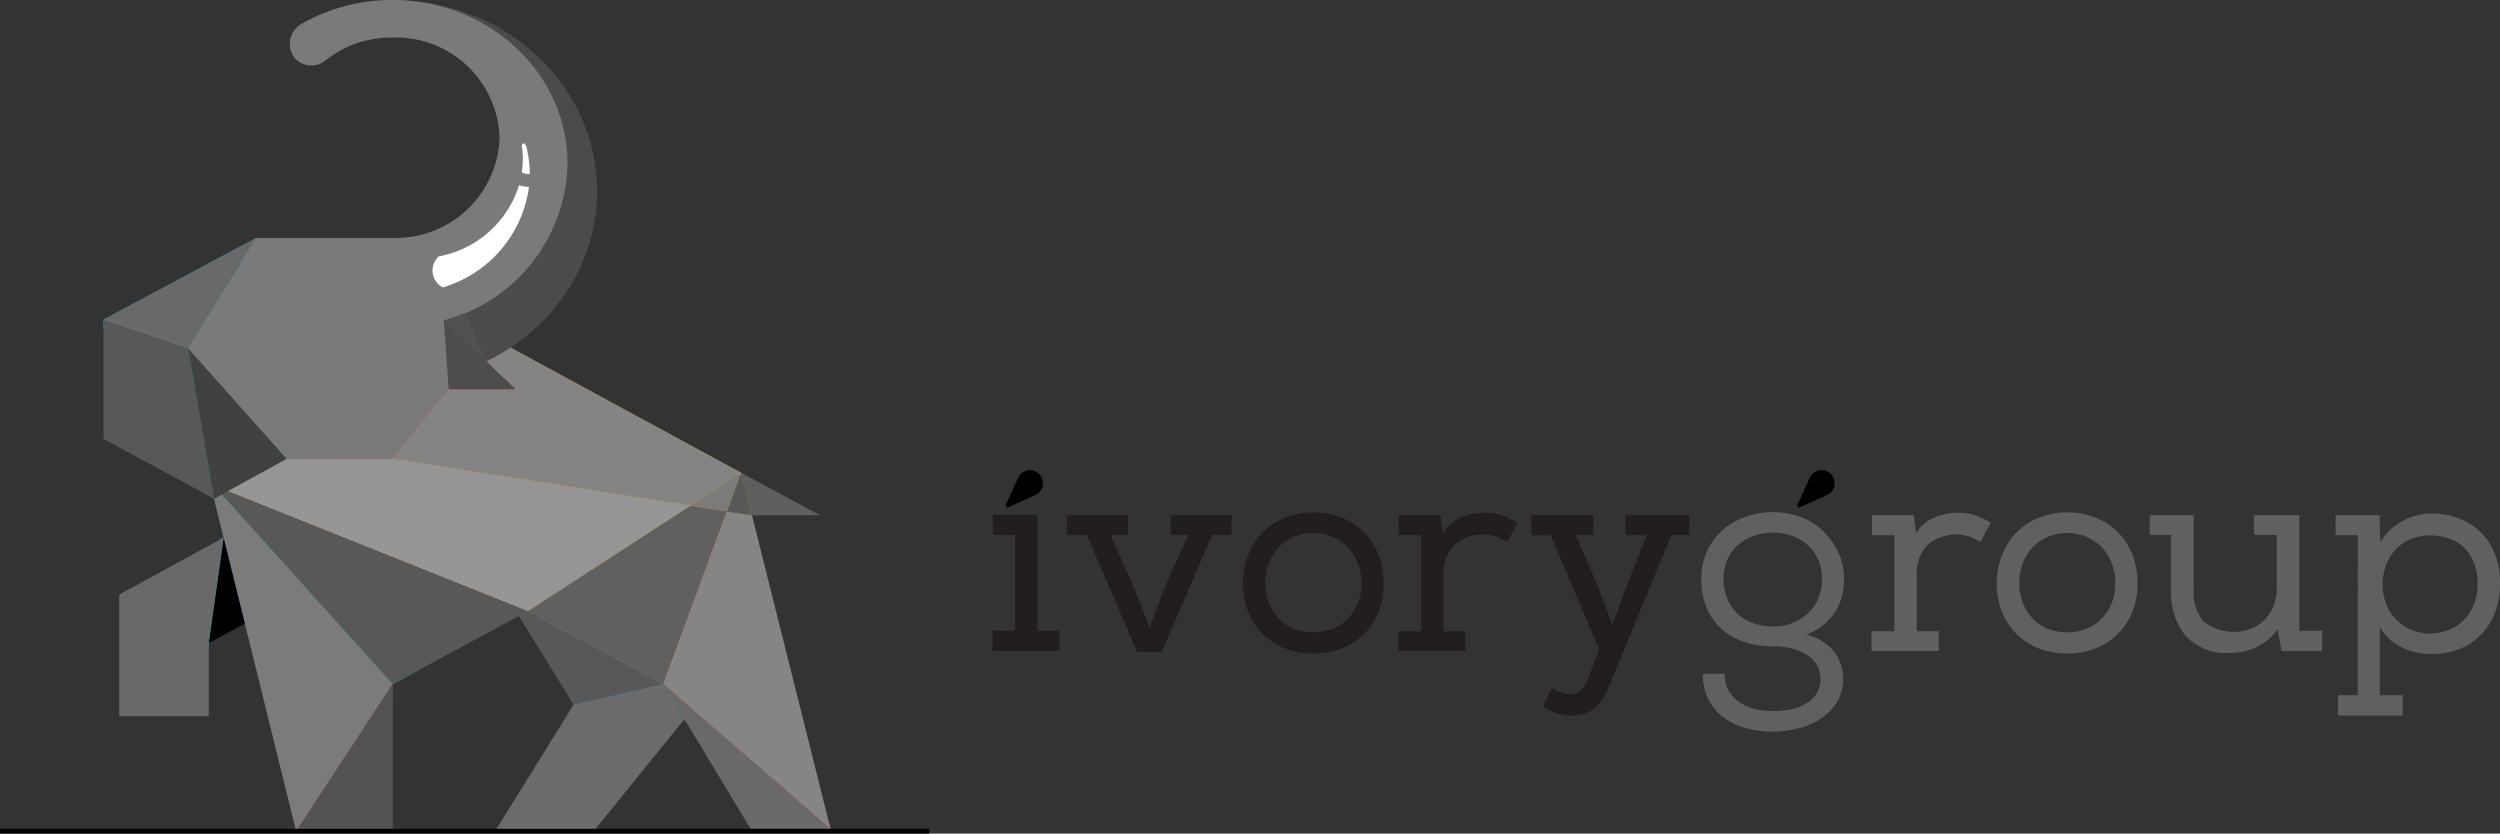 <svg xmlns="http://www.w3.org/2000/svg" id="Layer_2" data-name="Layer 2" width="158.967" height="53.004" viewBox="0 0 158.967 53.004"><rect x="0" y="0" width="158.967" height="53.004" fill="#333333" stroke="none"/><g id="Layer_1" data-name="Layer 1"><path id="Path_21037" data-name="Path 21037" d="M90.5,42.728a.828.828,0,1,0-1.172-1.172.808.808,0,0,0-.194.333c-.005.007-.015.006-.019.014-.156.342-.532,1.17-.732,1.611a.119.119,0,0,0,.159.156l1.605-.728c.009,0,.009-.015.017-.021a.8.8,0,0,0,.335-.194" transform="translate(-24.423 -11.417)"></path><path id="Path_21038" data-name="Path 21038" d="M90.062,45.244v7.365h1.4V53.9H87.2V52.609h1.431V46.518h-1.4V45.244Z" transform="translate(-24.098 -12.504)" fill="#221e1f"></path><path id="Path_21039" data-name="Path 21039" d="M93.759,45.268h3.874v1.257H96.517l1.466,3.246,1.03,2.67.994-2.67,1.466-3.246h-1.117V45.268h3.874v1.257h-1.24L99.78,53.96H98.209l-3.193-7.435H93.759Z" transform="translate(-25.911 -12.51)" fill="#221e1f"></path><path id="Path_21040" data-name="Path 21040" d="M109.219,49.547a4.832,4.832,0,0,1,.34-1.833,4.267,4.267,0,0,1,.934-1.431,4.2,4.2,0,0,1,1.414-.926,4.713,4.713,0,0,1,1.78-.331,4.809,4.809,0,0,1,1.815.331,4.2,4.2,0,0,1,1.414.926,4.162,4.162,0,0,1,.925,1.431,4.945,4.945,0,0,1,.331,1.833,4.759,4.759,0,0,1-.331,1.8,4.128,4.128,0,0,1-.934,1.414,4.188,4.188,0,0,1-1.423.916,4.875,4.875,0,0,1-1.8.323,4.8,4.8,0,0,1-1.789-.323,4.208,4.208,0,0,1-1.414-.916,4.127,4.127,0,0,1-.934-1.414,4.744,4.744,0,0,1-.331-1.8m7.54,0a3.514,3.514,0,0,0-.236-1.309,3.016,3.016,0,0,0-.645-1.012,2.943,2.943,0,0,0-.969-.655,3.08,3.08,0,0,0-1.2-.235,3.123,3.123,0,0,0-1.222.235,2.871,2.871,0,0,0-1.606,1.667,3.635,3.635,0,0,0-.227,1.309,3.328,3.328,0,0,0,.227,1.248,3.036,3.036,0,0,0,.628.986,2.728,2.728,0,0,0,.96.645,3.214,3.214,0,0,0,1.222.227,3.28,3.28,0,0,0,1.23-.227,2.717,2.717,0,0,0,.969-.645,3.169,3.169,0,0,0,.637-.986,3.22,3.22,0,0,0,.236-1.248" transform="translate(-30.183 -12.443)" fill="#221e1f"></path><path id="Path_21041" data-name="Path 21041" d="M125.55,45.208l.157,1.169a2.364,2.364,0,0,1,1.152-1.021,3.958,3.958,0,0,1,1.536-.305,3.29,3.29,0,0,1,1.091.174,4.408,4.408,0,0,1,.951.471l-.645,1.222a3.225,3.225,0,0,0-.707-.35,2.459,2.459,0,0,0-.794-.122,2.679,2.679,0,0,0-1.894.69,2.565,2.565,0,0,0-.655,1.894v3.56h1.4v1.256h-4.276V52.591h1.449V46.483H122.9V45.208Z" transform="translate(-33.954 -12.45)" fill="#221e1f"></path><path id="Path_21042" data-name="Path 21042" d="M134.566,45.268h3.927v1.257h-1.117l1.413,3.246.926,2.478.89-2.443,1.291-3.264h-1.344V45.268H144.6v1.274h-1.135L139.436,56.3a3.15,3.15,0,0,1-.742,1.125,2.141,2.141,0,0,1-.986.533,2.709,2.709,0,0,1-1.161-.009,4.224,4.224,0,0,1-1.248-.5l.541-1.187a4.087,4.087,0,0,0,.638.288,1.549,1.549,0,0,0,.611.1,1.054,1.054,0,0,0,.541-.192,1.434,1.434,0,0,0,.446-.576l.8-2.077-3.089-7.26h-1.222Z" transform="translate(-37.188 -12.51)" fill="#221e1f"></path><path id="Path_21043" data-name="Path 21043" d="M160.062,42.728a.828.828,0,1,0-1.172-1.172.808.808,0,0,0-.194.333c-.005.007-.015.006-.019.014-.156.342-.532,1.17-.732,1.611a.119.119,0,0,0,.159.156l1.605-.728c.009,0,.009-.015.017-.021a.8.8,0,0,0,.335-.194" transform="translate(-43.647 -11.417)"></path><path id="Path_21044" data-name="Path 21044" d="M167.133,45.208l.157,1.169a2.361,2.361,0,0,1,1.152-1.021,3.956,3.956,0,0,1,1.536-.305,3.283,3.283,0,0,1,1.091.174,4.4,4.4,0,0,1,.952.471l-.645,1.222a3.225,3.225,0,0,0-.707-.35,2.46,2.46,0,0,0-.795-.122,2.679,2.679,0,0,0-1.893.69,2.565,2.565,0,0,0-.655,1.894v3.56h1.4v1.256h-4.276V52.591h1.449V46.483H164.48V45.208Z" transform="translate(-45.446 -12.45)" fill="#606060"></path><path id="Path_21045" data-name="Path 21045" d="M175.46,49.547a4.819,4.819,0,0,1,.34-1.833,4.258,4.258,0,0,1,.934-1.431,4.193,4.193,0,0,1,1.413-.926,4.713,4.713,0,0,1,1.78-.331,4.809,4.809,0,0,1,1.815.331,4.1,4.1,0,0,1,2.339,2.356,4.945,4.945,0,0,1,.331,1.833,4.758,4.758,0,0,1-.331,1.8,4.108,4.108,0,0,1-2.356,2.33,4.874,4.874,0,0,1-1.8.323,4.807,4.807,0,0,1-1.789-.323,4.208,4.208,0,0,1-1.414-.916,4.138,4.138,0,0,1-.933-1.414,4.758,4.758,0,0,1-.331-1.8m7.54,0a3.515,3.515,0,0,0-.236-1.309,3.016,3.016,0,0,0-.645-1.012,2.943,2.943,0,0,0-.969-.655,3.077,3.077,0,0,0-1.2-.235,3.123,3.123,0,0,0-1.222.235,2.877,2.877,0,0,0-1.606,1.667,3.635,3.635,0,0,0-.227,1.309,3.329,3.329,0,0,0,.227,1.248,3.036,3.036,0,0,0,.628.986,2.728,2.728,0,0,0,.96.645,3.211,3.211,0,0,0,1.221.226,3.28,3.28,0,0,0,1.23-.226,2.711,2.711,0,0,0,.969-.645,3.157,3.157,0,0,0,.637-.986A3.22,3.22,0,0,0,183,49.547" transform="translate(-48.49 -12.443)" fill="#606060"></path><path id="Path_21046" data-name="Path 21046" d="M197.276,53.907l-.245-1.379a3.6,3.6,0,0,1-1.344,1.134,4.068,4.068,0,0,1-1.658.367,3.536,3.536,0,0,1-2.845-1.083,4.33,4.33,0,0,1-.925-2.914V46.525H188.9V45.269h2.792v4.747a2.83,2.83,0,0,0,.628,2,3.1,3.1,0,0,0,3.072.454,2.65,2.65,0,0,0,.847-.593,2.6,2.6,0,0,0,.549-.881,3.074,3.074,0,0,0,.193-1.1V46.525h-1.449V45.269h2.88v7.347h1.448v1.292Z" transform="translate(-52.204 -12.51)" fill="#606060"></path><path id="Path_21047" data-name="Path 21047" d="M206.643,46.5h-1.413V45.228h2.793l.052,1.711a3.7,3.7,0,0,1,1.4-1.335,3.884,3.884,0,0,1,1.9-.481,5.013,5.013,0,0,1,1.728.323,3.983,3.983,0,0,1,1.361.872,3.94,3.94,0,0,1,.9,1.388,5.076,5.076,0,0,1,.323,1.868,5.021,5.021,0,0,1-.323,1.85,4.217,4.217,0,0,1-.9,1.414,3.835,3.835,0,0,1-1.387.907,4.875,4.875,0,0,1-1.771.314,4.426,4.426,0,0,1-1.824-.4,3.145,3.145,0,0,1-1.44-1.308v4.328H209.5v1.292h-4.118V56.677h1.256Zm4.573,6.248a3.2,3.2,0,0,0,1.2-.219,2.789,2.789,0,0,0,.96-.628,2.946,2.946,0,0,0,.646-.986,3.435,3.435,0,0,0,.235-1.309,3.651,3.651,0,0,0-.226-1.344,2.745,2.745,0,0,0-.628-.969,2.531,2.531,0,0,0-.96-.585,3.734,3.734,0,0,0-1.222-.192,3.094,3.094,0,0,0-1.23.235,2.77,2.77,0,0,0-.942.655,3,3,0,0,0-.611.986,3.583,3.583,0,0,0,0,2.46,2.924,2.924,0,0,0,.62.986A2.859,2.859,0,0,0,210,52.5a3.253,3.253,0,0,0,1.213.253" transform="translate(-56.717 -12.47)" fill="#606060"></path><path id="Path_21048" data-name="Path 21048" d="M156.144,52.787a3.451,3.451,0,0,0,1.082-.576,3.57,3.57,0,0,0,.759-.838,3.432,3.432,0,0,0,.446-1,4.3,4.3,0,0,0,.139-1.091,4.619,4.619,0,0,0-.064-.782l0,0a2.761,2.761,0,0,0-.1-.412h0l0-.006c0-.009-.006-.017-.008-.026s0-.014-.007-.021a4.249,4.249,0,0,0-.831-1.468v0a3.949,3.949,0,0,0-1.813-1.287v0a4.064,4.064,0,0,0-.415-.12A5.833,5.833,0,0,0,154.05,45a5.192,5.192,0,0,0-1.649.271,4.514,4.514,0,0,0-1.457.8,4.061,4.061,0,0,0-1.047,1.335,4.124,4.124,0,0,0-.4,1.868,4.58,4.58,0,0,0,.332,1.8,3.751,3.751,0,0,0,.933,1.335,4.08,4.08,0,0,0,1.44.838,5.661,5.661,0,0,0,1.85.288,4.9,4.9,0,0,1,1.143.131,3.343,3.343,0,0,1,.969.384,1.947,1.947,0,0,1,.663.645,1.851,1.851,0,0,1-.017,1.868,2,2,0,0,1-.7.637,3.264,3.264,0,0,1-.977.35,5.8,5.8,0,0,1-1.1.1,4.641,4.641,0,0,1-1.143-.14,3.109,3.109,0,0,1-.978-.428,2.164,2.164,0,0,1-.681-.733,2.14,2.14,0,0,1-.253-1.073H149.6a3.415,3.415,0,0,0,.305,1.553,3.251,3.251,0,0,0,.907,1.152,4.173,4.173,0,0,0,1.405.724,6.076,6.076,0,0,0,1.8.253,6.645,6.645,0,0,0,1.667-.209,4.56,4.56,0,0,0,1.44-.637,3.446,3.446,0,0,0,1.012-1.056,2.906,2.906,0,0,0-.174-3.159,3.342,3.342,0,0,0-1.816-1.117m-2.077-.507a3.756,3.756,0,0,1-1.213-.192,2.9,2.9,0,0,1-1-.567,2.678,2.678,0,0,1-.68-.942,3.352,3.352,0,0,1-.271-1.3,2.966,2.966,0,0,1,.271-1.309,2.711,2.711,0,0,1,.716-.925,3.044,3.044,0,0,1,1.012-.55,3.688,3.688,0,0,1,2.321.009,2.909,2.909,0,0,1,1,.567,2.821,2.821,0,0,1,.689.933,3.221,3.221,0,0,1,.035,2.461,2.817,2.817,0,0,1-.637.942,3.047,3.047,0,0,1-.986.638,3.291,3.291,0,0,1-1.257.235" transform="translate(-41.314 -12.437)" fill="#606060"></path><path id="Path_21049" data-name="Path 21049" d="M18.809,47.388l.267-.145h.2l-.937,6.589-.212.114v.338l-.552-.338Z" transform="translate(-4.858 -13.056)" fill="#00a5da"></path><path id="Path_21050" data-name="Path 21050" d="M24.807,37.692l7.412-.09,3.306-4.335H40.2L38.058,31.4l1.412-.847-.409-.285-1.542,1.075,1.682,1.6L35.157,32.9l-3.5,4.421-6.736.027Z" transform="translate(-6.856 -8.365)" fill="#ee2e7b"></path><path id="Path_21051" data-name="Path 21051" d="M65.7,44.182h.263l-.772-2.594-.179-.1-.291-.158.658,2.8Z" transform="translate(-17.887 -11.423)" fill="#0e7e73"></path><path id="Path_21052" data-name="Path 21052" d="M58.173,55.9l-.3-.161,4.115-10.86.455.071L58.438,56.132Z" transform="translate(-15.994 -12.403)" fill="#f15c2c"></path><path id="Path_21053" data-name="Path 21053" d="M68.663,69.207h.257l-.1-.4L58.4,59.7l-.109.3.391.648Z" transform="translate(-16.108 -16.499)" fill="#ef4238"></path><path id="Path_21054" data-name="Path 21054" d="M59.349,62.566l.188-.232.208.355.248-.492-1.8-2.086-.252.058Z" transform="translate(-16.012 -16.612)" fill="#1f76bc"></path><path id="Path_21055" data-name="Path 21055" d="M49.06,59.316l5.028-1.184-7.921-4.4.362-.216,8.518,4.476-.109.3-.182.263-5.733,1.38.209-.338Z" transform="translate(-12.759 -14.79)" fill="#1f76bc"></path><path id="Path_21056" data-name="Path 21056" d="M45.516,53.946l-.206-.214.391-.257.393.158.347.164-.742.447Z" transform="translate(-12.522 -14.778)" fill="#1f76bc"></path><path id="Path_21057" data-name="Path 21057" d="M26.107,69.156l-.14-.717,5.8-8.923.389.431-.017,1.305-5.392,7.9Z" transform="translate(-7.176 -16.448)" fill="#9f2064"></path><path id="Path_21058" data-name="Path 21058" d="M14.482,27.93l-.53.6L9.093,26.705V26.1l.583-.312L18.814,20.9l.661,1Z" transform="translate(-2.513 -5.777)" fill="#00a5da"></path><path id="Path_21059" data-name="Path 21059" d="M18.264,39.811l-.241.132-.77-.415L15.982,30.25l.4.137.364-.59,6.231,7.611h-.333Z" transform="translate(-4.417 -8.235)" fill="#0e7e73"></path><path id="Path_21060" data-name="Path 21060" d="M19.351,47.36l.216-.117h.754l.89,5.311-.293.156-.47.253Z" transform="translate(-5.348 -13.056)" fill="#1f76bc"></path><path id="Path_21061" data-name="Path 21061" d="M31.908,54.562l-1.643.888-2.691,1.305L19.136,43.527l.518-.284Z" transform="translate(-5.288 -11.951)" fill="#00a89e"></path><path id="Path_21062" data-name="Path 21062" d="M52.662,38.508l-14.681-7.97-1.512.881L38.331,33.2H34.068l-3.574,4.418H23.765l-3.739,2.049,19.081,7.632,8.606,4.644L51.76,40.954l1.591.245Z" transform="translate(-5.534 -8.439)" fill="#f89521"></path><path id="Path_21063" data-name="Path 21063" d="M18.8,43.713l5.19,21h.135L30.172,55.5,19.3,43.441Z" transform="translate(-5.196 -12.005)" fill="#7b7b7b"></path><path id="Path_21064" data-name="Path 21064" d="M26.161,69.32l6.045-9.208V69.32Z" transform="translate(-7.23 -16.612)" fill="#535353"></path><path id="Path_21065" data-name="Path 21065" d="M19.287,47.243l1.351,5.467-2.3,1.237Z" transform="translate(-5.068 -13.056)"></path><path id="Path_21066" data-name="Path 21066" d="M16.168,58.595H10.481V50.859l6.634-3.616-.947,6.7Z" transform="translate(-2.897 -13.056)" fill="#696969"></path><path id="Path_21067" data-name="Path 21067" d="M19.49,43.36l.388-.212L38.96,50.779l-8.6,4.644Z" transform="translate(-5.386 -11.924)" fill="#585858"></path><path id="Path_21068" data-name="Path 21068" d="M20.026,42.365l3.74-2.05h6.728l18.959,2.979L39.107,50Z" transform="translate(-5.534 -11.141)" fill="#959595"></path><path id="Path_21069" data-name="Path 21069" d="M46.174,53.693l-.579.313,3.479,5.637,5.706-1.305Z" transform="translate(-12.601 -14.838)" fill="#585858"></path><path id="Path_21070" data-name="Path 21070" d="M43.622,69.32l4.906-7.9,5.706-1.305,1.345,2.222L49.921,69.32Z" transform="translate(-12.055 -16.612)" fill="#6b6b6b"></path><path id="Path_21071" data-name="Path 21071" d="M46.4,51.134,55,55.779l4.047-10.984-2.308-.363Z" transform="translate(-12.822 -12.279)" fill="#606060"></path><path id="Path_21072" data-name="Path 21072" d="M58.287,55.916l4.047-10.984,1.591.245,4.995,19.948Z" transform="translate(-16.108 -12.417)" fill="#858585"></path><path id="Path_21073" data-name="Path 21073" d="M58.287,60.111l5.551,9.208h5.081Z" transform="translate(-16.108 -16.612)" fill="#696969"></path><path id="Path_21074" data-name="Path 21074" d="M41.98,30.538l14.681,7.97-3.21,2.084L34.492,37.613,38.066,33.2h4.263l-1.861-1.777Z" transform="translate(-9.532 -8.439)" fill="#848484"></path><path id="Path_21075" data-name="Path 21075" d="M60.691,43.635l3.21-2.083L63,44Z" transform="translate(-16.772 -11.483)" fill="#7b7b7b"></path><path id="Path_21076" data-name="Path 21076" d="M63.88,44l.9-2.445.688,2.69Z" transform="translate(-17.654 -11.483)" fill="#585858"></path><path id="Path_21077" data-name="Path 21077" d="M65.815,44.243h4.317l-5.005-2.691Z" transform="translate(-17.998 -11.483)" fill="#5f5f5f"></path><path id="Path_21078" data-name="Path 21078" d="M18.178,40.168,16.54,30.613,22.8,37.634Z" transform="translate(-4.571 -8.46)" fill="#414141"></path><path id="Path_21079" data-name="Path 21079" d="M16.12,39.469l-7.026-3.8v-7.59l5.388,1.83Z" transform="translate(-2.513 -7.761)" fill="#585858"></path><path id="Path_21080" data-name="Path 21080" d="M9.093,26.1l5.389,1.831,4.33-7.03Z" transform="translate(-2.513 -5.775)" fill="#696969"></path><path id="Path_21081" data-name="Path 21081" d="M32.459,0A29.925,29.925,0,0,0,27.1,2.13L27.867,4a6.972,6.972,0,0,1,4.592-1.622,6.6,6.6,0,0,1,6.813,6.375,6.6,6.6,0,0,1-6.813,6.374l-.167,9.2c.056,0,.111,0,.167,0,7.181,0,13-5.447,13-12.165S39.639,0,32.459,0" transform="translate(-7.489)" fill="#4b4b4b"></path><path id="Path_21082" data-name="Path 21082" d="M40.66,10.416C40.66,4.663,35.675,0,29.527,0a11.665,11.665,0,0,0-5.658,1.446l0,.006a1.537,1.537,0,0,0-.378.255,1.445,1.445,0,0,0-.135,2.038,1.43,1.43,0,0,0,1.929.087.9.9,0,0,0,.08-.061l.043-.036a6.838,6.838,0,0,1,1.667-.926,7.188,7.188,0,0,1,2.45-.427A6.6,6.6,0,0,1,36.34,8.756a6.6,6.6,0,0,1-6.8,6.374v0H20.873L16.54,22.152,22.8,29.174l6.736-.005,4.913-6.092-1.667-2.7a10.531,10.531,0,0,0,7.876-9.962" transform="translate(-4.571 0)" fill="#7a7a7a"></path><path id="Path_21083" data-name="Path 21083" d="M38.994,28.175l.316,4.368h4.263Z" transform="translate(-10.776 -7.786)" fill="#4c4c4c"></path><path id="Path_21084" data-name="Path 21084" d="M41.711,30.581l-1.359-3.073-1.358.483Z" transform="translate(-10.776 -7.602)" fill="#525252"></path><path id="Path_21085" data-name="Path 21085" d="M45.873,12.894s-.046-.164,0-.234.178-.112.261.133l-.083.392Z" transform="translate(-12.672 -3.483)" fill="#fff"></path><path id="Path_21086" data-name="Path 21086" d="M45.848,14.506a1.338,1.338,0,0,0,.507.106q0-.332-.032-.669a7.182,7.182,0,0,0-.19-1.095c-.13-.094-.211-.027-.261.1.005.047.014.093.018.14a5.918,5.918,0,0,1-.042,1.416" transform="translate(-12.67 -3.538)" fill="#fff"></path><path id="Path_21087" data-name="Path 21087" d="M43.506,16.276A6.6,6.6,0,0,1,38.4,20.8a1.216,1.216,0,0,0,.254,1.973,7.731,7.731,0,0,0,5.484-6.388,2.413,2.413,0,0,1-.629-.108" transform="translate(-10.502 -4.498)" fill="#fff"></path><rect id="Rectangle_4885" data-name="Rectangle 4885" width="59.095" height="0.297" transform="translate(0 52.707)"></rect></g></svg>